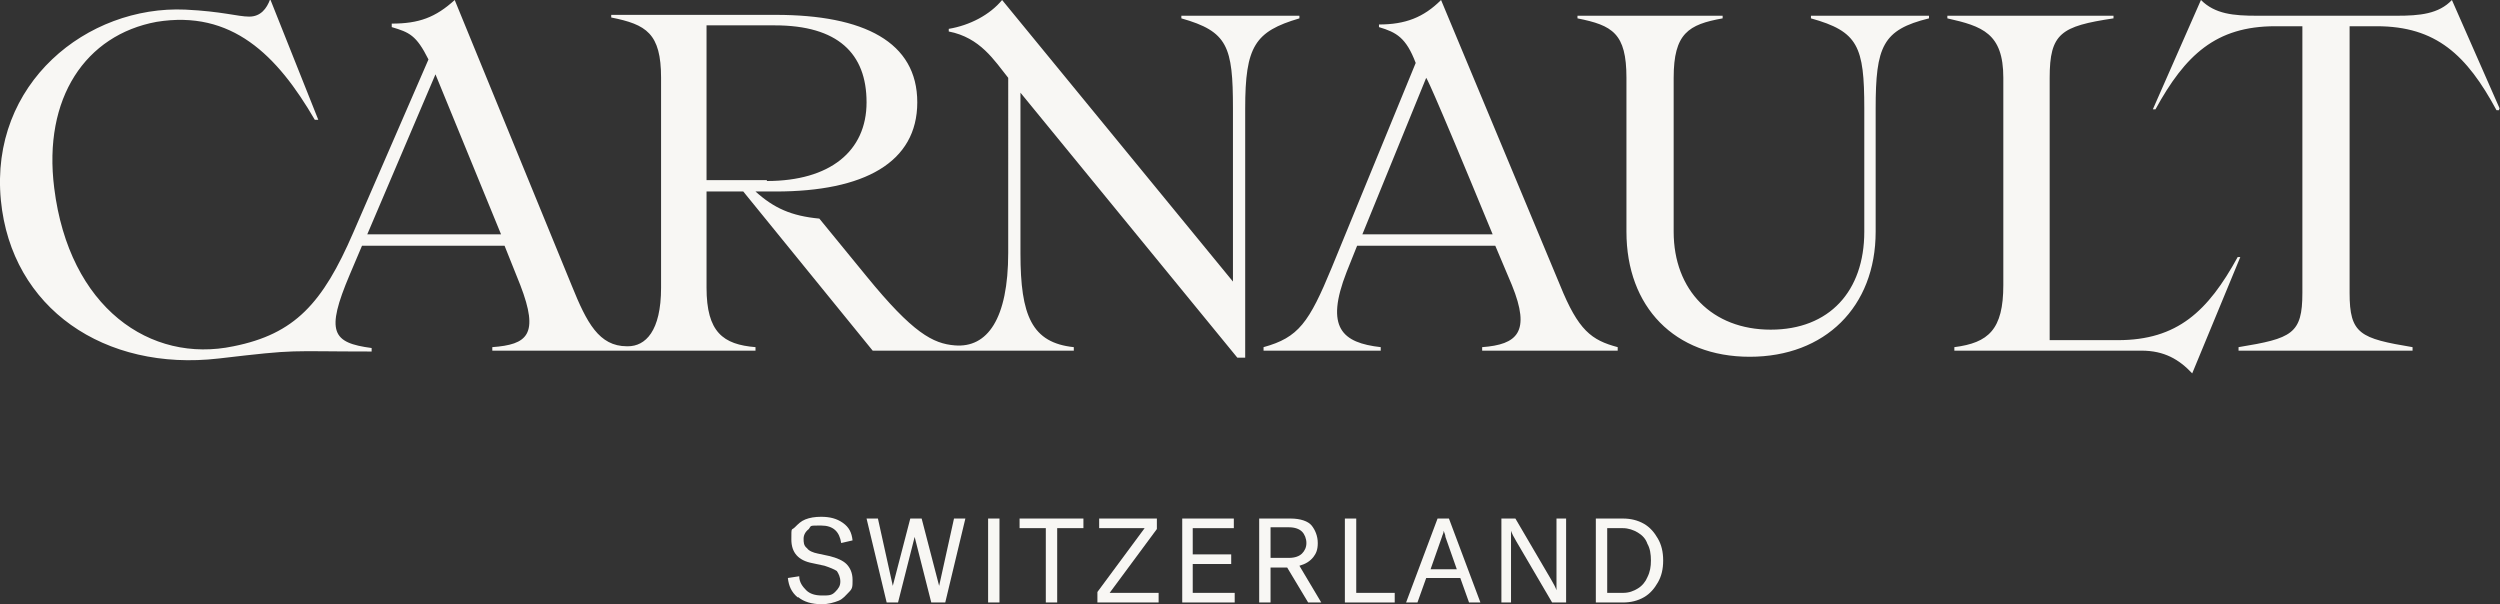 <?xml version="1.0" encoding="UTF-8"?>
<svg id="Layer_2" xmlns="http://www.w3.org/2000/svg" version="1.1" viewBox="0 0 285.9 69.1">
  <rect x="0" y="0" width="285.9" height="69.1" fill="#333333" stroke="none"/>
  <!-- Generator: Adobe Illustrator 29.6.1, SVG Export Plug-In . SVG Version: 2.1.1 Build 9)  -->
  <defs>
    <style>
      .st0 {
        fill: #f8f7f4;
      }
    </style>
  </defs>
  <g id="Layer_1-2">
    <path class="st0" d="M49.8,8.5l-7.8,18.3h15.3l-7.5-18.3ZM178.4,32.6L164.8,0c-2,2-4.1,2.8-7.1,2.8v.3c2,.6,3.1,1.2,4.2,4.1l-9.6,23.4c-2.6,6.3-3.8,8-7.8,9.1v.4h13.4v-.4c-4.4-.5-6.4-2.2-3.9-8.6l1.2-3h15.8l1.9,4.5c2.2,5.4.6,6.8-3.4,7.1v.4h15.5v-.4c-3-.8-4.5-1.9-6.6-7.1h0ZM170.8,26.8h-15l7.3-17.9c.1.2.1-.3,7.6,17.9h0ZM207.1,1.8v.3c5.4,1.5,6.1,3.2,6.1,10.3v14.1c0,6.8-4,11.2-10.7,11.2s-11.1-4.5-11.1-11.2V8.9c0-5.1,1.7-6.1,5.6-6.8v-.3h-16.6v.3c4,.8,5.6,1.7,5.6,6.8v17.6c0,8.6,5.5,14.3,14.1,14.3s14.4-5.7,14.4-14.3v-14.1c0-7.1.8-9,6.1-10.3v-.3h-13.6,0ZM285.9,12.5L280.4,0c-1.5,1.6-3.7,1.8-6.3,1.8h-16C255.4,1.8,253.3,1.6,251.7,0l-5.5,12.5h.3c3.4-6.2,6.9-9.5,13.7-9.5h3.1v30.5c0,4.7-1.2,5.2-7.3,6.2v.4h19.9v-.4c-6-1-7.2-1.5-7.2-6.2V3h3.1c6.8,0,10.3,3.3,13.7,9.6h.3v-.2h0ZM71.8,39.6c2,0,3.8-1.7,3.8-6.7V8.9c0-5.1-1.7-6.1-5.7-6.9v-.3h18.8c10.1,0,16.2,3.1,16.2,10s-6.1,10.2-16.2,10.2h-2.3c2.1,1.9,4.1,2.8,7.3,3.1l5.4,6.6c5.3,6.5,7.6,7.7,10.1,7.9,3.7.3,6.1-3,6.1-10.6V8.9c-1.6-2-3.2-4.6-6.8-5.3v-.3C110.9,2.9,113.2,1.7,114.6,0l26.4,32.2V12.4c0-7.1-.6-8.8-5.9-10.3v-.3h13.5v.3c-5.1,1.5-6.2,3.2-6.2,10.3v28.5h-.9l-24.8-30.3v18.4c0,7.1,1.3,10.2,6.1,10.7v.4h-23l-14.8-18.2h-4.2v11c0,5.1,1.9,6.5,5.6,6.8v.4h-30.1v-.4c4-.3,5.4-1.4,3.2-7.1l-1.8-4.5h-16.3l-1.4,3.3c-2.8,6.6-2,7.8,2.5,8.4v.4c-9.9,0-8.1-.3-17.5.8C12,42.5,1.3,35.3.1,22.9-1.2,9.5,10,.6,21.2,1.1c4.2.2,6,.8,7.3.8s2-.9,2.4-2l5.5,13.8h-.4C31.7,6.3,26.5,1.1,17.9,2.5c-8.1,1.5-13,8.7-11.7,19,1.7,13.7,11,20.1,20.5,18.1,7-1.4,10.2-4.9,13.7-13l8.6-19.8c-1.4-2.8-2.2-3.1-4.2-3.7v-.4C47.9,2.7,49.8,2,52,0l13.4,32.7c1.7,4.2,3.1,6.9,6.3,6.9h0ZM87.7,20.7c7.2,0,11.4-3.4,11.4-9s-3.3-8.8-10.5-8.8h-7.8v17.7h6.9ZM242.1,38.9h-7.7V8.9c0-5.1,1.3-5.9,7.3-6.8v-.3h-19v.3c4,.9,6.4,1.7,6.4,6.8v23.7c0,5.1-1.7,6.6-5.6,7.1v.4h21.4c2.6,0,4.3,1,5.8,2.6l5.5-13.3h-.3c-3.4,6.2-6.9,9.5-13.7,9.5h-.1Z"/>
    <g>
      <path class="st0" d="M91.2,68.3c-.7-.6-1-1.3-1.1-2.2l1.3-.2c0,.7.4,1.2.8,1.6s1,.6,1.8.6,1.1,0,1.5-.4.6-.7.6-1.2-.2-.9-.4-1.2c-.3-.2-.8-.4-1.4-.6l-1.4-.3c-1.6-.3-2.4-1.2-2.4-2.7s0-1,.4-1.4.7-.7,1.2-.9,1.1-.3,1.8-.3c1,0,1.8.2,2.5.7s1,1.1,1.1,2l-1.3.3c-.2-1.3-.9-2-2.3-2s-1.1,0-1.4.4c-.4.3-.6.7-.6,1.1s0,.8.4,1.1c.2.3.7.5,1.2.6l1.4.3c.8.2,1.5.5,1.9.9s.7,1,.7,1.8,0,1-.4,1.4-.7.8-1.2,1-1.2.4-1.9.4c-1.2,0-2.1-.3-2.7-.8h0Z"/>
      <path class="st0" d="M101.4,68.9l-2.3-9.6h1.3l1.7,7.7v.5h0c0,0,0-.3,0-.5l2-7.7h1.3l2,7.7c0,.2,0,.4,0,.5h0v-.5l1.7-7.7h1.3l-2.3,9.6h-1.6l-1.9-7.5v-.5h0v.5l-1.9,7.5h-1.6.1Z"/>
      <path class="st0" d="M114.3,59.3v9.6h-1.3v-9.6s1.3,0,1.3,0Z"/>
      <path class="st0" d="M116.6,59.3h7.3v1.1h-3v8.5h-1.3v-8.5h-3s0-1.1,0-1.1Z"/>
      <path class="st0" d="M125.5,68.9v-1.2l5.4-7.3h-5.2v-1.1h6.6v1.2l-5.4,7.3h5.6v1.1h-7Z"/>
      <path class="st0" d="M136.4,64.5v3.3h4.8v1.1h-6v-9.6h5.9v1.1h-4.7v3h4.4v1.1h-4.4Z"/>
      <path class="st0" d="M149.6,68.9l-2.4-4h-1.9v4h-1.3v-9.6h3.6c1.1,0,2,.3,2.4.8s.7,1.2.7,2-.2,1.2-.5,1.6c-.4.5-.9.8-1.6,1l2.5,4.2h-1.5ZM145.3,60.4v3.4h2.1c.7,0,1.2-.2,1.5-.5s.5-.7.5-1.2-.2-1-.5-1.3-.8-.5-1.5-.5h-2.1Z"/>
      <path class="st0" d="M159.5,68.9h-5.7v-9.6h1.3v8.5h4.4v1.1h0Z"/>
      <path class="st0" d="M169.3,68.9h-1.3l-1-2.8h-3.9l-1,2.8h-1.3l3.6-9.6h1.3l3.6,9.6h0ZM163.4,65.1h3.2l-1.3-3.7c0-.2-.1-.4-.2-.7h0c0,.3-.2.6-.2.7l-1.3,3.7h-.2Z"/>
      <path class="st0" d="M171.7,68.9v-9.6h1.6l4.1,7c.3.5.5.9.6,1.2h0v-8.2h1.1v9.6h-1.6l-4.1-7c-.3-.5-.5-.9-.6-1.2h0v8.2s-1.1,0-1.1,0Z"/>
      <path class="st0" d="M182.5,68.9v-9.6h3.1c.9,0,1.7.2,2.4.6s1.2,1,1.6,1.7.6,1.5.6,2.5-.2,1.8-.6,2.5-.9,1.3-1.6,1.7-1.5.6-2.4.6h-3.1ZM185.6,67.8c.7,0,1.2-.2,1.7-.5s.9-.8,1.1-1.3c.3-.6.4-1.2.4-1.9s-.1-1.4-.4-1.9c-.2-.6-.6-1-1.1-1.3s-1.1-.5-1.7-.5h-1.8v7.4s1.8,0,1.8,0Z"/>
    </g>
  </g>
</svg>
